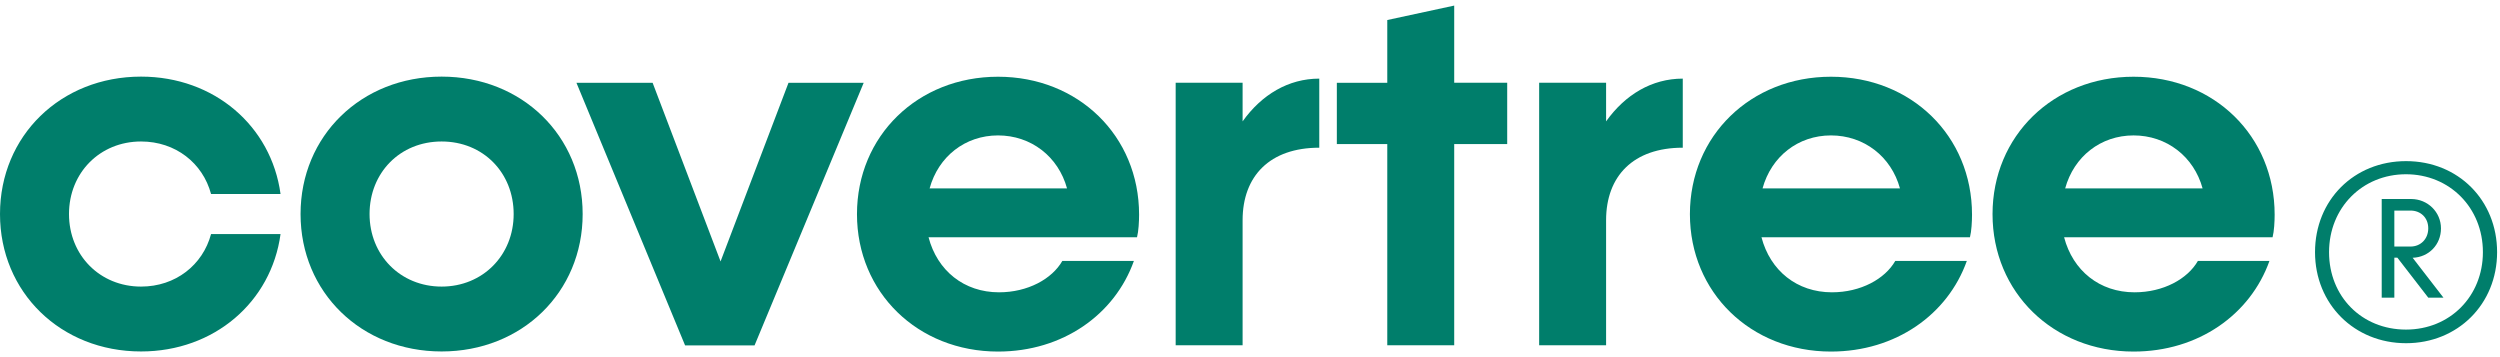 <?xml version="1.0" encoding="UTF-8"?> <svg xmlns="http://www.w3.org/2000/svg" width="224" height="32" viewBox="0 0 224 32" fill="none"><path d="M0 19.178C0 12.167 5.443 6.865 12.638 6.865C19.191 6.865 24.308 11.294 25.136 17.381H18.91C18.17 14.615 15.73 12.677 12.638 12.677C8.948 12.677 6.182 15.488 6.182 19.178C6.182 22.868 8.948 25.678 12.638 25.678C15.73 25.678 18.17 23.741 18.91 20.975H25.136C24.308 27.061 19.191 31.491 12.638 31.491C5.443 31.491 0 26.188 0 19.178Z" fill="#007E6B"></path><path d="M46.024 19.178C46.024 15.488 43.303 12.677 39.568 12.677C35.834 12.677 33.112 15.488 33.112 19.178C33.112 22.868 35.878 25.678 39.568 25.678C43.258 25.678 46.024 22.868 46.024 19.178ZM26.93 19.178C26.93 12.167 32.373 6.865 39.568 6.865C46.764 6.865 52.206 12.167 52.206 19.178C52.206 26.188 46.764 31.491 39.568 31.491C32.373 31.491 26.93 26.188 26.93 19.178Z" fill="#007E6B"></path><path d="M77.386 7.421L67.609 30.945H61.383L51.65 7.421H58.476L64.562 23.425L70.649 7.421H77.386Z" fill="#007E6B"></path><path d="M83.293 16.88H95.606C94.822 14.018 92.374 12.133 89.424 12.133C86.473 12.133 84.077 14.026 83.293 16.88ZM101.877 21.258H83.197C83.981 24.253 86.377 26.191 89.512 26.191C92.093 26.191 94.26 24.993 95.184 23.381H101.596C99.888 28.18 95.229 31.5 89.424 31.5C82.228 31.5 76.785 26.198 76.785 19.188C76.785 12.177 82.228 6.875 89.424 6.875C96.619 6.875 102.062 12.177 102.062 19.232C102.062 19.831 102.018 20.711 101.877 21.258Z" fill="#007E6B"></path><path d="M118.207 7.052V13.234C113.778 13.234 111.337 15.771 111.337 19.735V30.938H105.34V7.414H111.337V10.875C113.046 8.479 115.442 7.044 118.207 7.044V7.052Z" fill="#007E6B"></path><path d="M135.045 12.909H130.297V30.938H124.3V12.909H119.781V7.421H124.3V1.794L130.297 0.5V7.414H135.045V12.901V12.909Z" fill="#007E6B"></path><path d="M150.776 7.052V13.234C146.346 13.234 143.906 15.771 143.906 19.735V30.938H137.908V7.414H143.906V10.875C145.614 8.479 148.01 7.044 150.776 7.044V7.052Z" fill="#007E6B"></path><path d="M157.924 16.88H170.237C169.453 14.018 167.005 12.133 164.054 12.133C161.104 12.133 158.708 14.026 157.924 16.88ZM176.508 21.258H157.828C158.612 24.253 161.008 26.191 164.143 26.191C166.724 26.191 168.891 24.993 169.815 23.381H176.227C174.519 28.18 169.86 31.5 164.054 31.5C156.859 31.5 151.416 26.198 151.416 19.188C151.416 12.177 156.859 6.875 164.054 6.875C171.25 6.875 176.693 12.177 176.693 19.232C176.693 19.831 176.648 20.711 176.508 21.258Z" fill="#007E6B"></path><path d="M185.039 16.88H197.352C196.568 14.018 194.12 12.133 191.17 12.133C188.219 12.133 185.823 14.026 185.039 16.88ZM203.623 21.258H184.943C185.727 24.253 188.123 26.191 191.258 26.191C193.839 26.191 196.006 24.993 196.93 23.381H203.342C201.634 28.18 196.975 31.5 191.17 31.5C183.974 31.5 178.531 26.198 178.531 19.188C178.531 12.177 183.974 6.875 191.17 6.875C198.365 6.875 203.808 12.177 203.808 19.232C203.808 19.831 203.764 20.711 203.623 21.258Z" fill="#007E6B"></path><path d="M214.533 22.091H215.982C216.892 22.091 217.572 21.411 217.572 20.457C217.572 19.503 216.892 18.867 215.982 18.867H214.533V22.084V22.091ZM216.167 23.089L218.933 26.669H217.572L214.806 23.089H214.533V26.669H213.401V17.831H216.034C217.528 17.831 218.711 19.007 218.711 20.464C218.711 21.921 217.624 23.045 216.174 23.097H216.167V23.089ZM222.468 22.594C222.468 18.608 219.48 15.613 215.575 15.613C211.671 15.613 208.683 18.608 208.683 22.594C208.683 26.58 211.626 29.531 215.575 29.531C219.524 29.531 222.468 26.536 222.468 22.594ZM223.74 22.594C223.74 27.26 220.205 30.751 215.583 30.751C210.961 30.751 207.426 27.26 207.426 22.594C207.426 17.928 210.916 14.437 215.583 14.437C220.249 14.437 223.74 17.928 223.74 22.594Z" fill="#007E6B"></path></svg> 